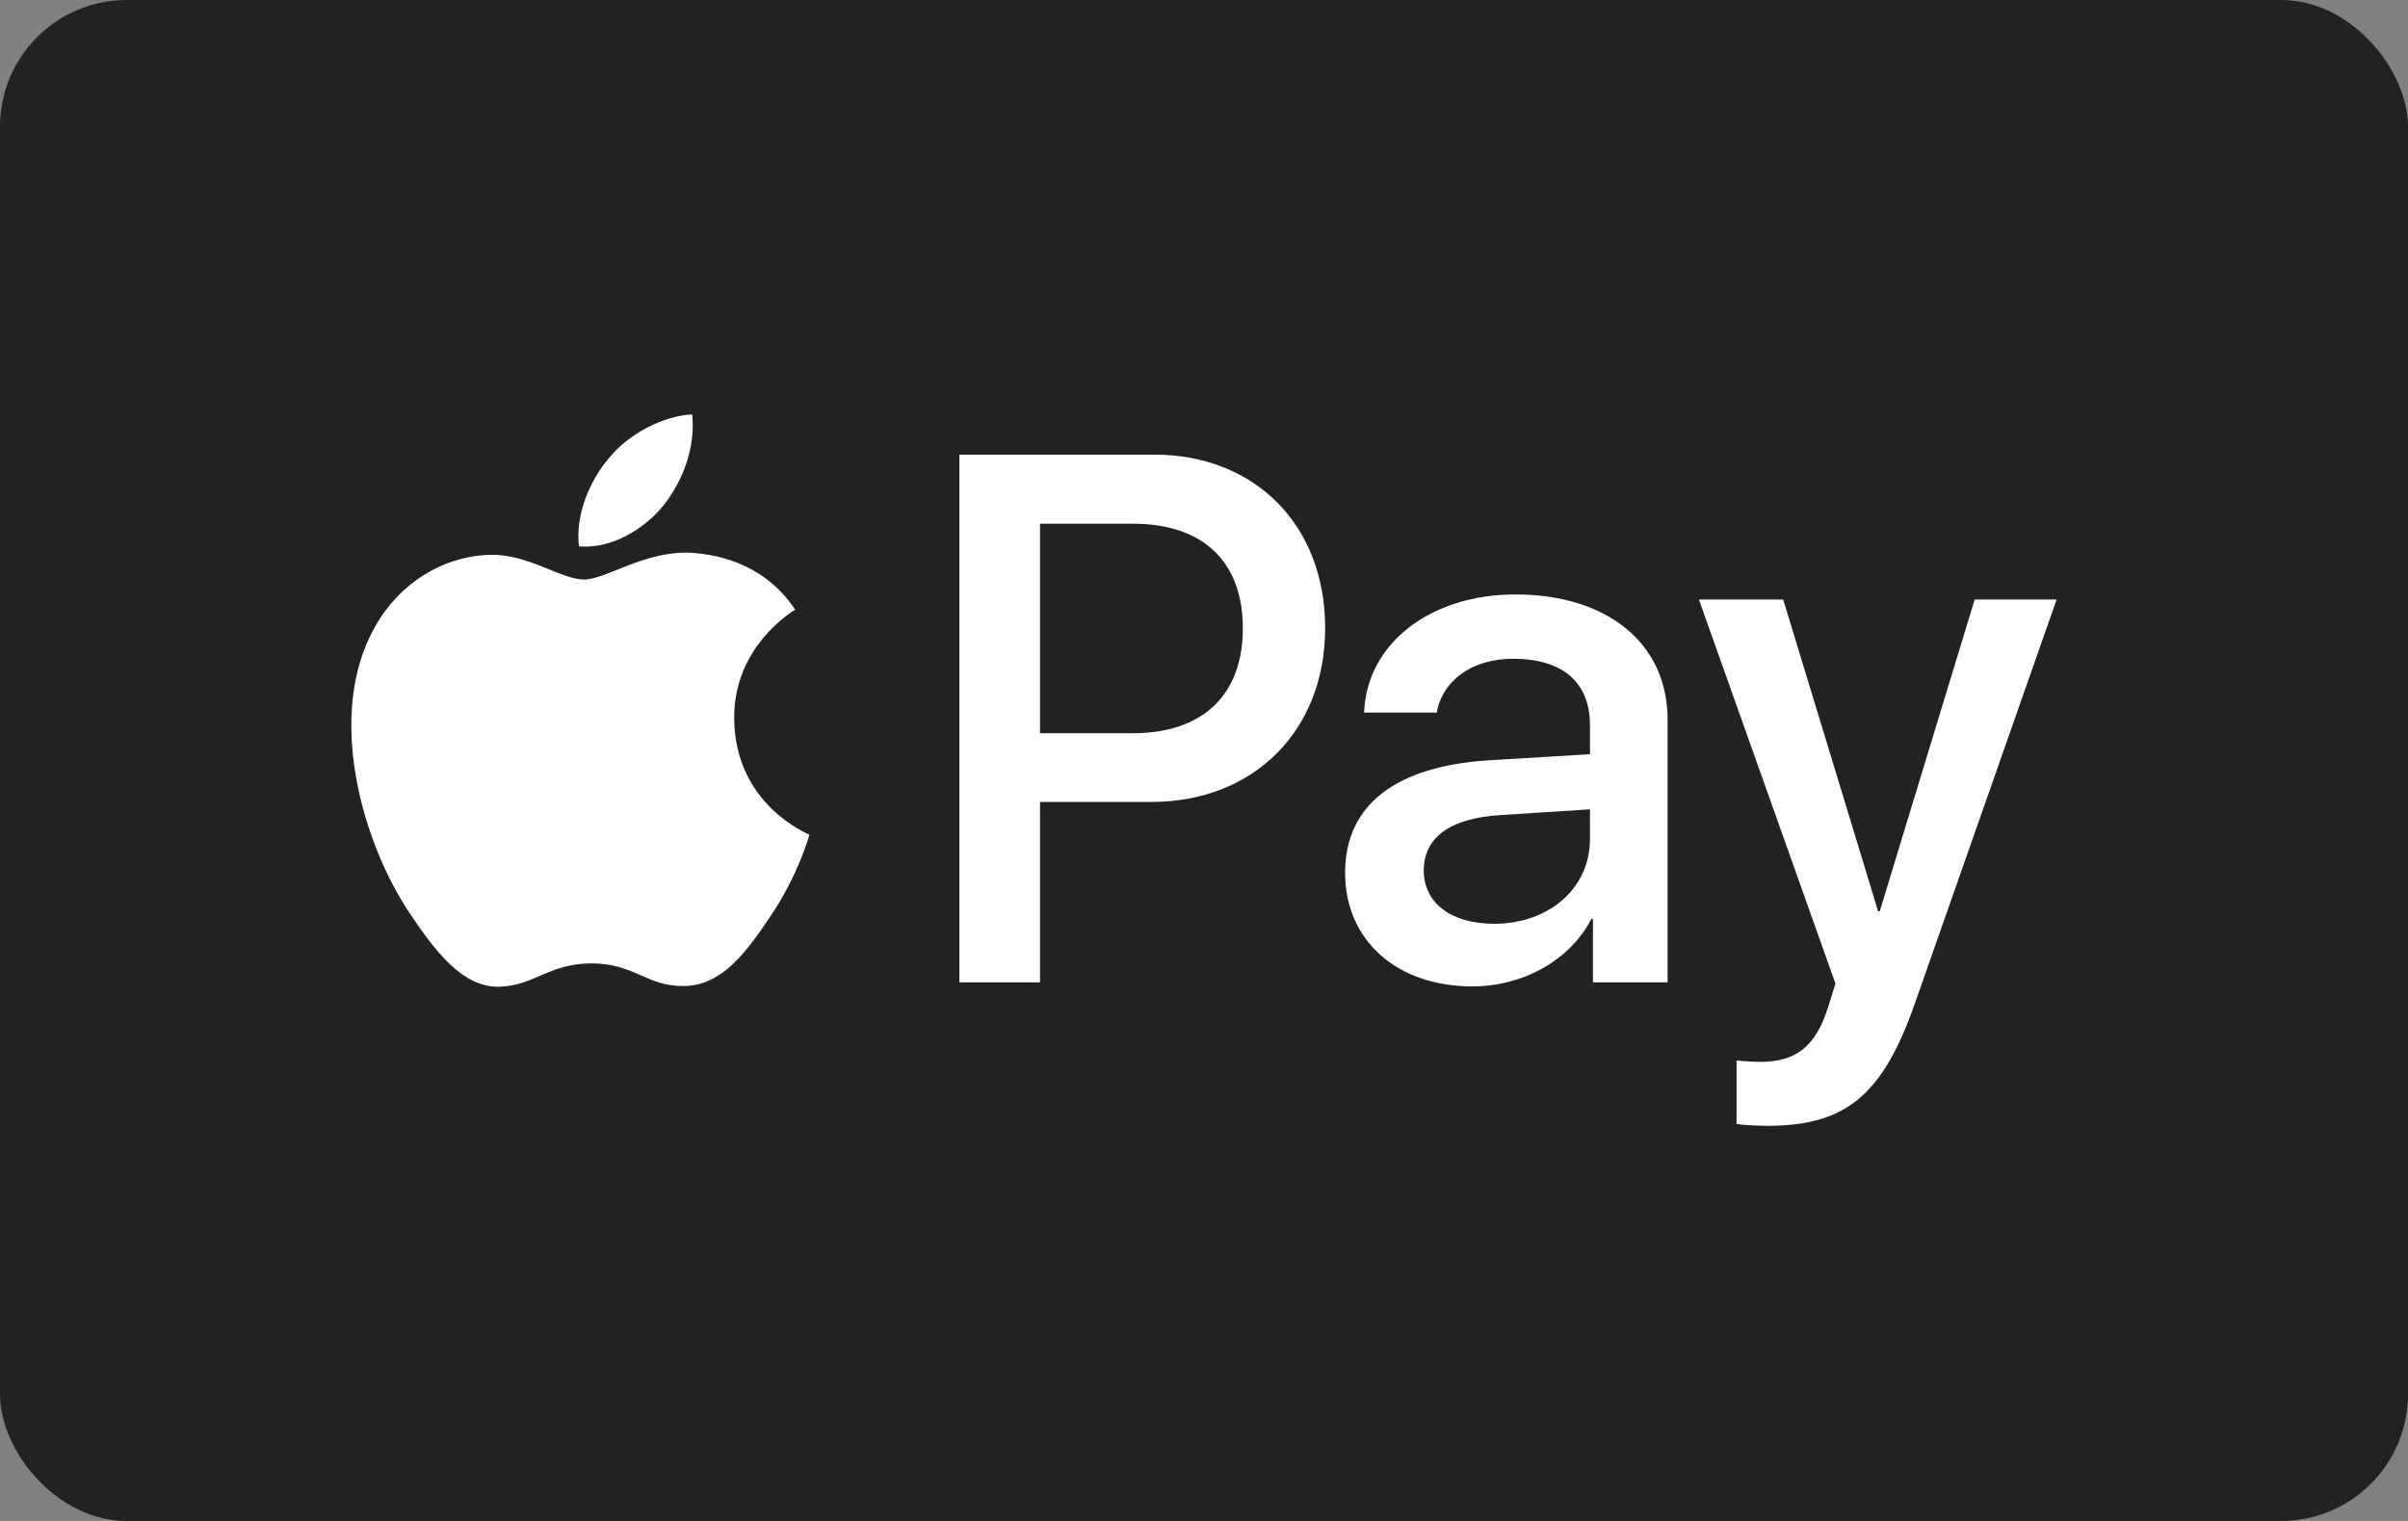 <svg width="38" height="24" viewBox="0 0 38 24" fill="none" xmlns="http://www.w3.org/2000/svg">
<rect x="0" y="0" width="38" height="24" fill="#808080" stroke="none"/>
<rect width="38" height="24" rx="2" fill="#222222"/>
<path d="M10.462 7.986C10.146 8.365 9.642 8.664 9.137 8.622C9.074 8.109 9.321 7.564 9.61 7.228C9.925 6.838 10.477 6.56 10.924 6.539C10.977 7.073 10.772 7.596 10.462 7.986ZM10.919 8.723C10.188 8.68 9.563 9.145 9.216 9.145C8.864 9.145 8.333 8.745 7.754 8.755C7.003 8.766 6.304 9.199 5.92 9.887C5.131 11.265 5.715 13.306 6.477 14.427C6.85 14.983 7.297 15.591 7.886 15.57C8.443 15.549 8.664 15.202 9.337 15.202C10.015 15.202 10.209 15.57 10.798 15.559C11.408 15.549 11.791 15.004 12.165 14.448C12.591 13.818 12.764 13.204 12.774 13.172C12.764 13.161 11.597 12.707 11.586 11.34C11.576 10.197 12.506 9.652 12.548 9.62C12.023 8.83 11.203 8.745 10.919 8.723ZM15.14 7.174V15.501H16.412V12.654H18.173C19.782 12.654 20.912 11.532 20.912 9.909C20.912 8.285 19.803 7.174 18.215 7.174H15.14ZM16.412 8.264H17.879C18.983 8.264 19.613 8.862 19.613 9.914C19.613 10.966 18.983 11.57 17.873 11.57H16.412V8.264ZM23.235 15.565C24.034 15.565 24.775 15.153 25.112 14.502H25.138V15.501H26.316V11.356C26.316 10.155 25.369 9.38 23.913 9.38C22.562 9.38 21.564 10.165 21.527 11.244H22.673C22.767 10.731 23.235 10.395 23.877 10.395C24.654 10.395 25.091 10.763 25.091 11.442V11.901L23.503 11.997C22.026 12.088 21.227 12.702 21.227 13.77C21.227 14.849 22.052 15.565 23.235 15.565ZM23.577 14.577C22.899 14.577 22.468 14.246 22.468 13.738C22.468 13.215 22.883 12.91 23.677 12.862L25.091 12.771V13.242C25.091 14.021 24.439 14.577 23.577 14.577ZM27.887 17.765C29.128 17.765 29.711 17.285 30.221 15.826L32.455 9.46H31.162L29.664 14.379H29.638L28.14 9.46H26.81L28.965 15.522L28.849 15.89C28.655 16.515 28.339 16.756 27.777 16.756C27.677 16.756 27.483 16.745 27.404 16.734V17.733C27.477 17.755 27.793 17.765 27.887 17.765Z" fill="white"/>
</svg>
